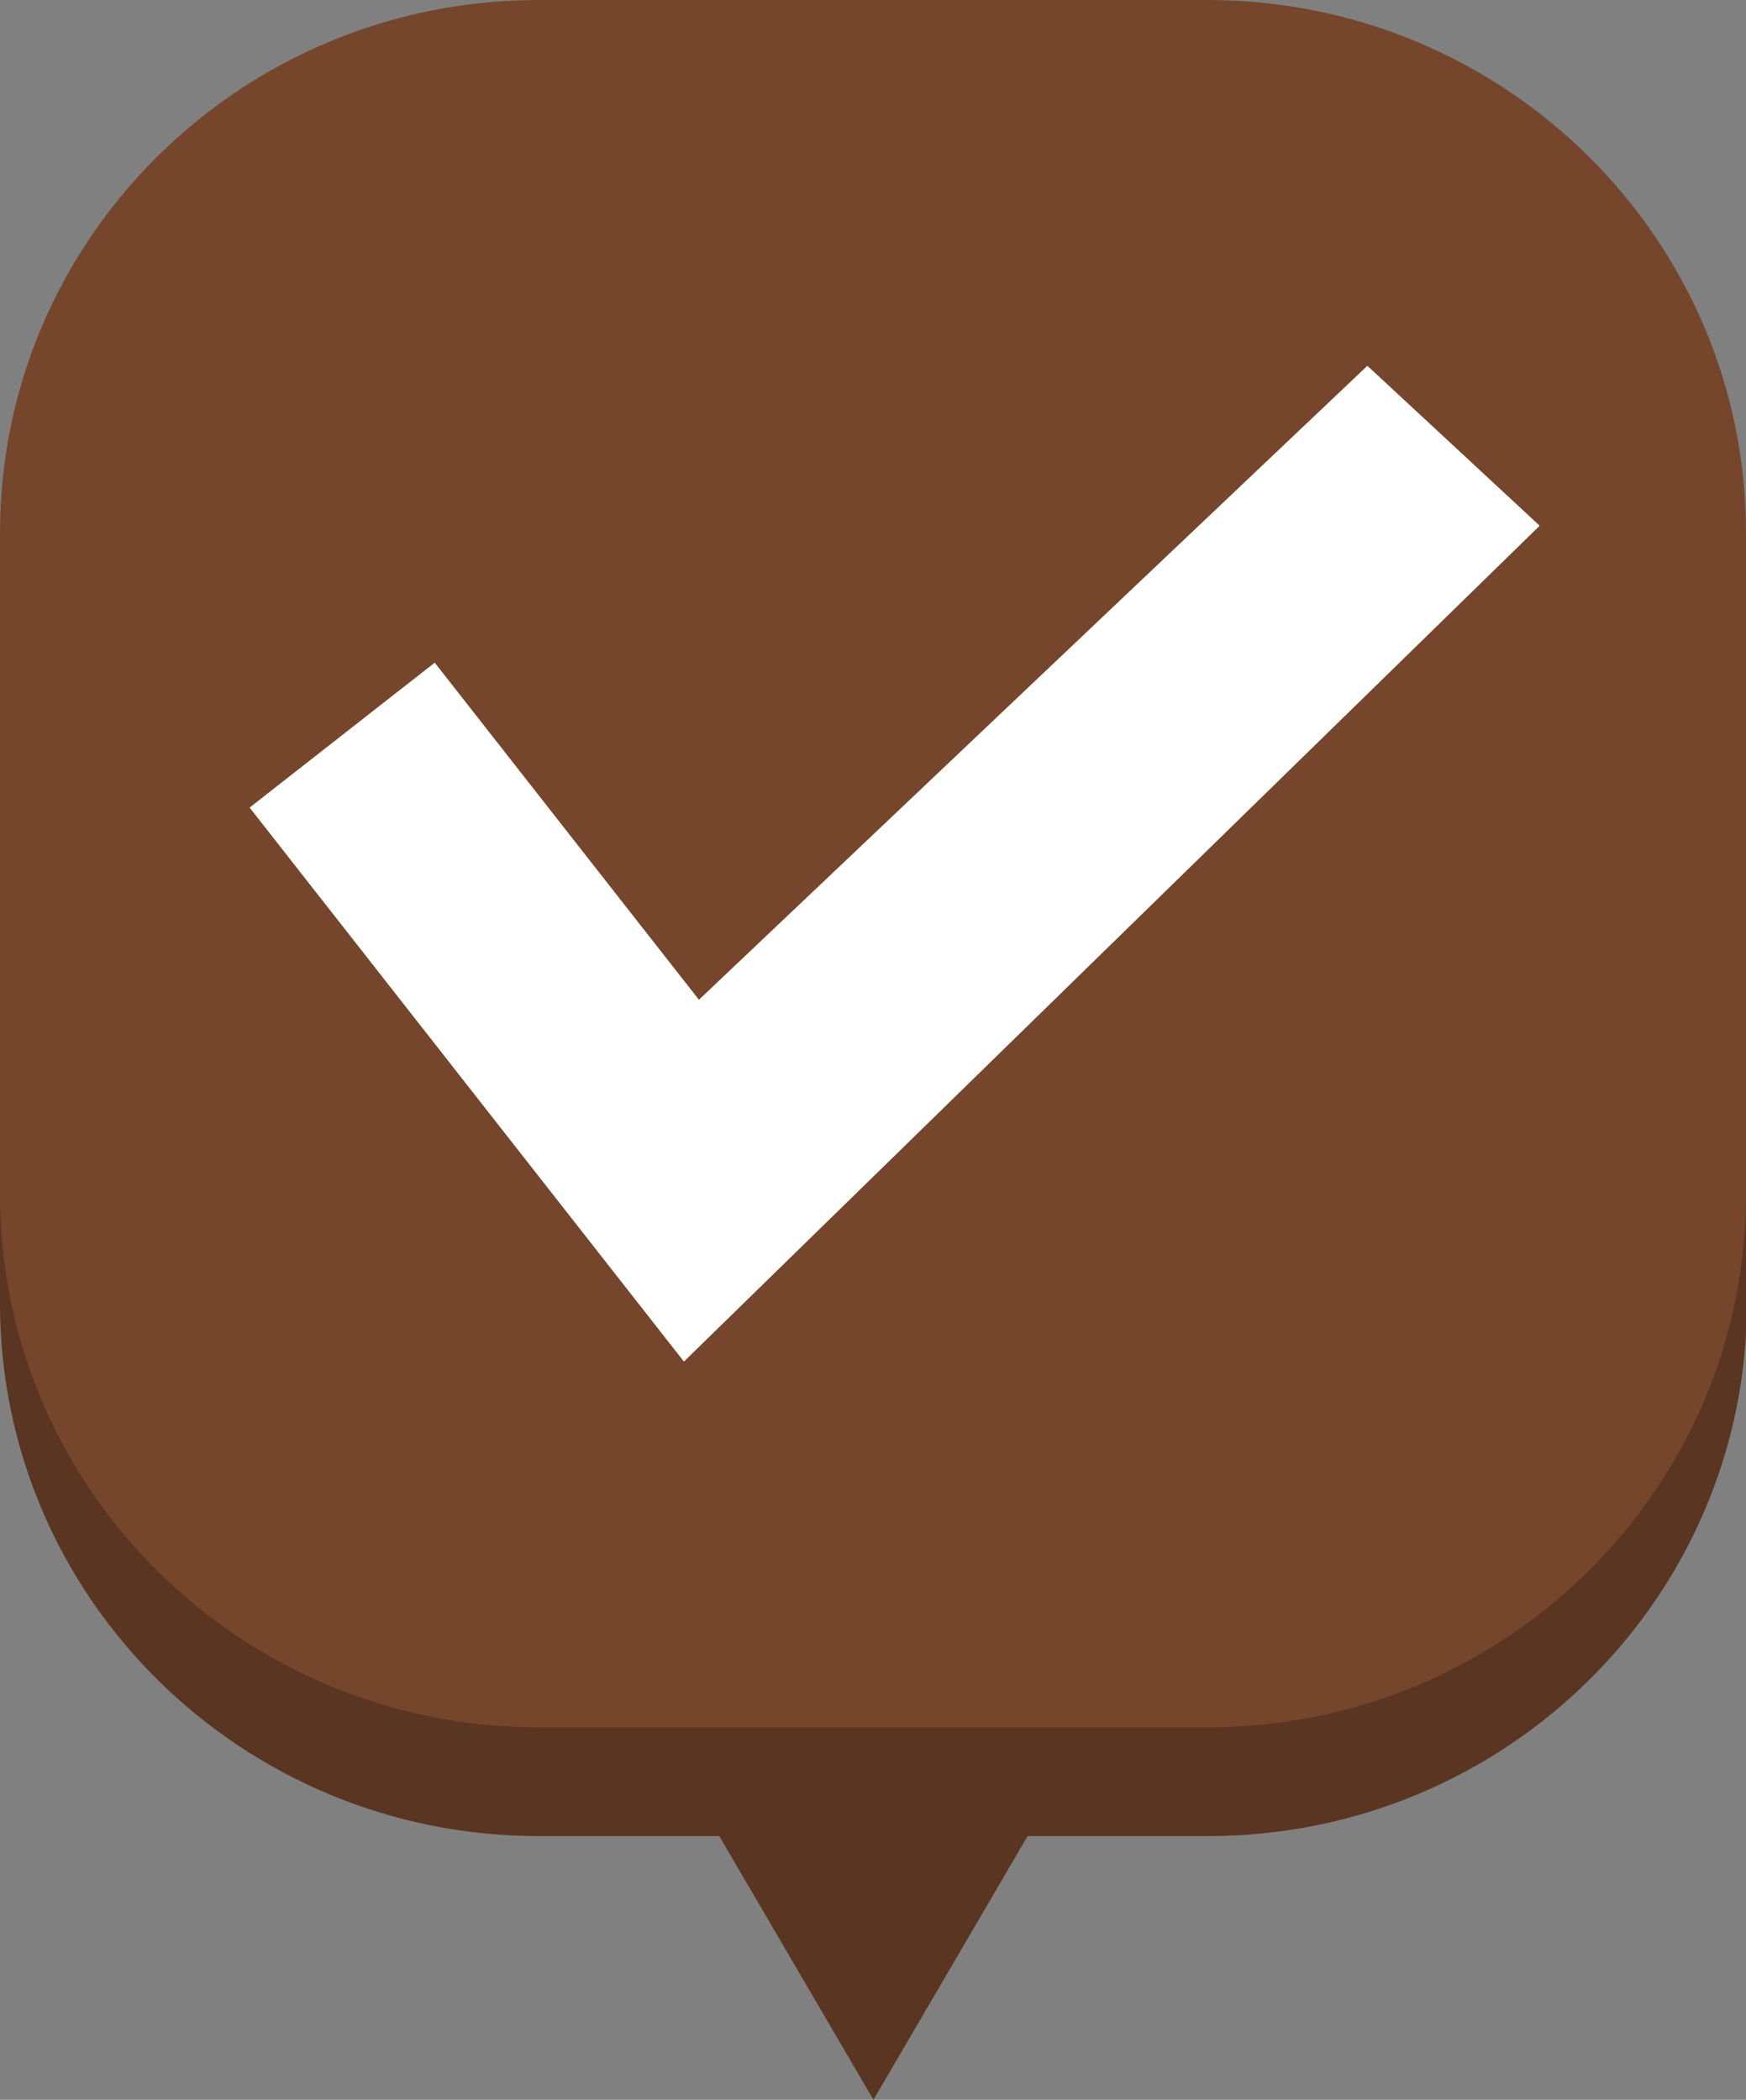 <?xml version="1.0" encoding="UTF-8"?><svg id="" xmlns="http://www.w3.org/2000/svg" viewBox="0 0 39.52 47.53" width="39.52" height="47.53"><rect x="0" y="0" width="39.52" height="47.53" fill="#808080" stroke="none"/><defs><style>.cls-1{fill:#5a3521;}.cls-1,.cls-2,.cls-3{stroke-width:0px;}.cls-2{fill:#fff;}.cls-3{fill:#75462c;}</style></defs><g id="_レイヤー_1-2"><path class="cls-1" d="M27.33,2.47h-15.14C5.46,2.47,0,7.87,0,14.52v14.98c0,6.66,5.46,12.06,12.19,12.06h4.09l3.49,5.97,3.49-5.97h4.09c6.73,0,12.19-5.4,12.19-12.06v-14.98c0-6.66-5.46-12.06-12.19-12.06Z"/><path class="cls-3" d="M27.33,0h-15.14C5.46,0,0,5.4,0,12.06v14.98c0,6.66,5.46,12.06,12.19,12.06h15.14c6.73,0,12.19-5.4,12.19-12.06v-14.98c0-6.66-5.46-12.06-12.19-12.06Z"/><path class="cls-2" d="M30.95,8.28l-15.13,14.35-5.98-7.63-4.19,3.28,9.83,12.54,19.37-18.92-3.9-3.62Z"/></g></svg>